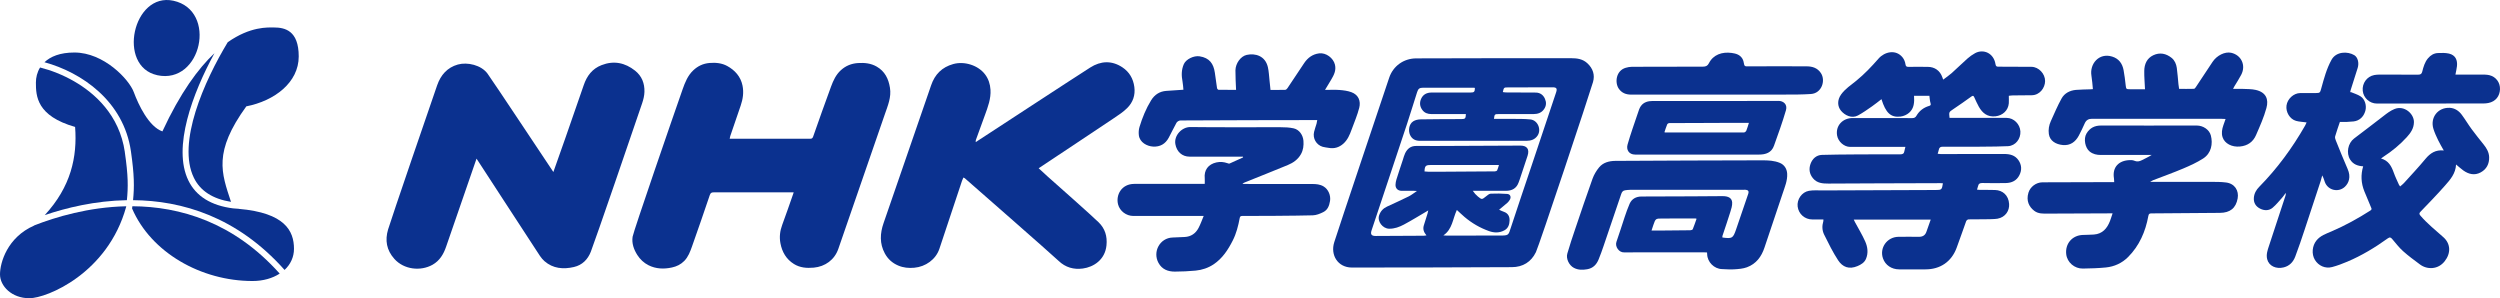 <svg width="285" height="34" viewBox="0 0 285 34" fill="none" xmlns="http://www.w3.org/2000/svg">
<g clip-path="url(#clip0_3005_1341)">
<path d="M170.429 6.635C173.329 6.635 176.228 6.635 179.131 6.635C179.804 6.635 180.433 6.727 180.957 7.21C181.602 7.806 181.838 8.546 181.602 9.357C181.154 10.885 175.447 28.025 175.095 28.744C174.554 29.864 173.601 30.452 172.348 30.456C166.273 30.48 160.194 30.503 154.119 30.5C152.513 30.5 151.644 29.08 152.101 27.621C152.621 25.95 157.851 10.409 158.364 8.87C158.812 7.526 160.022 6.655 161.459 6.655C164.451 6.655 170.433 6.643 170.433 6.635H170.429ZM167.126 13.004H166.781C165.58 13.004 164.379 13.004 163.181 13.004C162.765 13.004 162.396 12.88 162.144 12.532C161.848 12.132 161.812 11.688 162.016 11.245C162.244 10.749 162.673 10.553 163.197 10.549C164.679 10.549 166.157 10.549 167.638 10.549C168.055 10.549 168.131 10.469 168.139 10.017C168.099 10.017 168.063 10.005 168.023 10.005C166.089 10.005 164.15 9.997 162.216 10.001C161.828 10.001 161.675 10.113 161.551 10.505C161.163 11.708 160.798 12.92 160.402 14.123C159.685 16.298 158.956 18.469 158.232 20.644C157.607 22.519 156.978 24.394 156.357 26.27C156.209 26.713 156.349 26.901 156.822 26.901C158.652 26.897 160.478 26.885 162.308 26.873C162.4 26.873 162.496 26.849 162.617 26.833C162.312 26.477 162.18 26.114 162.32 25.682C162.468 25.234 162.605 24.786 162.741 24.338C162.769 24.242 162.785 24.146 162.821 23.987C162.721 24.047 162.689 24.067 162.657 24.087C161.788 24.594 160.935 25.126 160.05 25.598C159.529 25.874 158.972 26.086 158.356 26.074C157.631 26.062 156.982 25.242 157.222 24.542C157.387 24.067 157.687 23.751 158.131 23.547C158.956 23.163 159.789 22.791 160.606 22.383C160.907 22.235 161.175 22.012 161.531 21.772C161.339 21.764 161.247 21.756 161.151 21.752C160.69 21.752 160.23 21.752 159.769 21.752C159.357 21.748 159.073 21.468 159.089 21.064C159.097 20.86 159.133 20.652 159.193 20.46C159.429 19.701 159.685 18.949 159.934 18.193C160.014 17.949 160.074 17.698 160.186 17.47C160.438 16.954 160.823 16.634 161.443 16.638C163.073 16.65 164.699 16.638 166.329 16.63C168.655 16.622 170.986 16.614 173.313 16.598C174.042 16.594 174.394 16.97 174.146 17.75C173.861 18.637 173.561 19.521 173.265 20.408C173.221 20.54 173.169 20.668 173.125 20.796C172.88 21.476 172.372 21.752 171.675 21.752C170.514 21.752 169.352 21.752 168.195 21.752C168.095 21.752 167.995 21.752 167.895 21.752C168.079 22.02 168.267 22.227 168.479 22.403C168.936 22.775 168.936 22.763 169.412 22.383C169.572 22.255 169.761 22.087 169.941 22.079C170.566 22.052 171.198 22.059 171.823 22.108C172.191 22.136 172.312 22.483 172.099 22.803C172.027 22.911 171.951 23.019 171.859 23.103C171.555 23.371 171.238 23.627 170.898 23.911C171.086 23.995 171.258 24.087 171.443 24.146C171.923 24.31 172.111 24.69 172.091 25.138C172.075 25.57 171.959 25.998 171.523 26.245C170.942 26.573 170.329 26.553 169.737 26.341C168.715 25.974 167.782 25.434 166.953 24.73C166.661 24.482 166.389 24.215 166.081 23.935C165.608 24.942 165.576 26.146 164.543 26.833C164.711 26.857 164.859 26.857 165.011 26.857C166.99 26.857 168.968 26.845 170.946 26.853C172.019 26.853 171.951 26.829 172.248 25.918C173.008 23.595 173.797 21.284 174.574 18.965C175.515 16.154 176.456 13.344 177.397 10.529C177.542 10.097 177.449 9.953 177.001 9.953C175.299 9.953 173.601 9.957 171.899 9.965C171.439 9.965 171.439 9.977 171.322 10.497C171.439 10.509 171.551 10.537 171.663 10.537C172.804 10.545 173.941 10.537 175.083 10.553C175.575 10.561 175.932 10.821 176.124 11.265C176.296 11.66 176.292 12.056 176.024 12.44C175.723 12.876 175.299 13 174.818 13.004C173.509 13.012 172.199 13.004 170.886 13.004C170.389 13.004 170.373 13.02 170.313 13.552C170.994 13.552 171.671 13.543 172.348 13.552C173.056 13.559 173.765 13.54 174.466 13.616C175.307 13.703 175.751 14.775 175.275 15.471C174.971 15.918 174.51 16.054 174.006 16.054C169.965 16.058 165.924 16.058 161.88 16.054C161.371 16.054 160.971 15.874 160.742 15.375C160.538 14.927 160.59 14.155 161.119 13.823C161.355 13.675 161.675 13.611 161.956 13.607C163.494 13.579 165.035 13.584 166.573 13.575C167.038 13.575 167.09 13.524 167.11 13L167.126 13.004ZM162.392 19.545C162.536 19.557 162.685 19.577 162.829 19.577C163.337 19.581 163.85 19.581 164.359 19.577C166.377 19.565 168.395 19.557 170.409 19.537C170.502 19.537 170.638 19.489 170.674 19.421C170.762 19.241 170.806 19.041 170.878 18.813C170.714 18.813 170.606 18.813 170.498 18.813C168.019 18.813 165.54 18.813 163.061 18.813C162.524 18.813 162.416 18.929 162.396 19.537L162.392 19.545Z" fill="#0B318F"/>
<path d="M219.966 10.921H218.2C218.248 11.64 218.216 12.352 217.643 12.852C217.383 13.08 217.006 13.248 216.662 13.288C215.553 13.42 214.972 12.868 214.487 11.305C214.115 11.589 213.771 11.876 213.398 12.132C212.882 12.492 212.365 12.86 211.812 13.16C211.108 13.54 210.323 13.16 209.878 12.628C209.462 12.132 209.426 11.409 209.886 10.769C210.351 10.125 211.004 9.701 211.6 9.218C212.541 8.454 213.366 7.582 214.159 6.675C214.828 5.911 216.109 5.583 216.886 6.535C217.058 6.747 217.183 7.039 217.219 7.307C217.255 7.586 217.355 7.626 217.595 7.622C218.316 7.61 219.037 7.618 219.757 7.622C220.558 7.622 221.163 8.054 221.427 8.81C221.451 8.886 221.479 8.958 221.523 9.078C221.86 8.822 222.196 8.598 222.493 8.334C223.101 7.79 223.682 7.215 224.295 6.671C224.559 6.439 224.855 6.227 225.164 6.059C226.105 5.555 227.282 6.039 227.486 7.315C227.53 7.594 227.642 7.602 227.847 7.602C229.096 7.602 230.346 7.602 231.595 7.618C232.416 7.63 233.149 8.41 233.141 9.246C233.133 10.013 232.532 10.853 231.611 10.857C230.89 10.861 230.173 10.865 229.452 10.877C229.308 10.877 229.16 10.905 229.004 10.921C229.004 11.225 229.024 11.505 229.004 11.78C228.932 12.6 228.303 13.168 227.482 13.26C226.569 13.36 226.005 12.896 225.592 12.176C225.392 11.824 225.236 11.453 225.064 11.085C224.983 10.909 224.915 10.873 224.735 11.005C224.054 11.501 223.362 11.98 222.661 12.452C222.18 12.776 222.172 12.764 222.248 13.436C222.429 13.436 222.613 13.436 222.801 13.436C224.787 13.436 226.777 13.432 228.764 13.44C229.581 13.444 230.281 14.155 230.325 14.983C230.37 15.831 229.777 16.602 228.936 16.662C227.943 16.734 222.969 16.742 221.479 16.726C221.207 16.726 221.079 16.806 221.027 17.062C220.999 17.206 220.947 17.342 220.895 17.53C221.015 17.542 221.123 17.562 221.235 17.562C223.646 17.562 226.053 17.566 228.463 17.554C229.128 17.554 229.713 17.69 230.109 18.269C230.474 18.805 230.502 19.381 230.217 19.957C229.905 20.588 229.344 20.856 228.664 20.868C227.775 20.884 226.882 20.884 225.993 20.864C225.7 20.856 225.552 20.948 225.496 21.224C225.472 21.344 225.428 21.464 225.38 21.62C225.512 21.632 225.608 21.644 225.7 21.648C226.281 21.652 226.862 21.64 227.438 21.66C228.299 21.688 228.976 22.256 229.04 23.255C229.092 24.031 228.608 24.766 227.723 24.93C227.15 25.038 224.919 24.982 224.403 25.01C224.311 25.014 224.178 25.126 224.142 25.218C223.77 26.234 223.43 27.257 223.049 28.269C222.461 29.84 221.183 30.708 219.505 30.708C218.504 30.708 217.503 30.708 216.506 30.708C215.637 30.708 214.924 30.22 214.66 29.46C214.239 28.261 215.12 27.017 216.414 26.997C217.195 26.985 217.975 26.989 218.756 26.997C219.173 26.997 219.465 26.837 219.605 26.438C219.765 25.982 219.926 25.53 220.102 25.034H211.328C211.38 25.142 211.42 25.234 211.468 25.326C211.861 26.058 212.297 26.769 212.633 27.525C212.91 28.149 213.006 28.832 212.725 29.504C212.545 29.936 212.153 30.168 211.752 30.336C210.795 30.739 210.058 30.452 209.546 29.672C208.937 28.744 208.445 27.737 207.948 26.737C207.72 26.274 207.7 25.75 207.856 25.238C207.872 25.186 207.864 25.122 207.868 25.018C207.439 25.018 207.019 25.018 206.603 25.018C205.746 25.018 205.041 24.398 204.933 23.551C204.829 22.743 205.401 21.892 206.226 21.752C206.731 21.664 207.263 21.712 207.78 21.708C212.077 21.692 216.374 21.676 220.671 21.66C221.347 21.66 221.379 21.628 221.491 20.896C221.395 20.892 221.303 20.88 221.207 20.88C218.056 20.88 209.546 20.924 208.441 20.928C207.792 20.928 207.151 20.892 206.683 20.328C206.266 19.829 206.194 19.265 206.398 18.689C206.607 18.102 207.055 17.682 207.696 17.658C209.129 17.602 215.084 17.578 216.622 17.594C216.906 17.594 217.05 17.522 217.098 17.242C217.122 17.09 217.171 16.938 217.215 16.746C217.074 16.746 216.97 16.746 216.862 16.746C214.88 16.746 212.902 16.746 210.919 16.746C210.219 16.746 209.55 16.142 209.43 15.451C209.234 14.319 210.07 13.452 211.216 13.456C213.474 13.456 215.737 13.452 217.995 13.464C218.228 13.464 218.364 13.392 218.472 13.2C218.8 12.636 219.285 12.264 219.914 12.076C220.082 12.028 220.146 11.964 220.082 11.761C220.002 11.513 219.994 11.241 219.954 10.953L219.966 10.921Z" fill="#0B318F"/>
<path d="M54.326 18.081C54.113 18.665 51.406 26.514 50.858 28.121C50.565 28.976 50.125 29.72 49.312 30.18C47.958 30.944 46.056 30.744 44.959 29.516C44.062 28.513 43.874 27.389 44.242 26.158C44.607 24.942 49.172 11.617 49.84 9.709C50.245 8.554 50.986 7.694 52.199 7.355C53.284 7.055 54.858 7.411 55.579 8.394C56.208 9.254 62.959 19.441 63.084 19.609C63.216 19.269 65.522 12.708 66.543 9.713C66.904 8.65 67.517 7.834 68.582 7.423C69.971 6.883 71.245 7.143 72.398 8.054C73.179 8.674 73.491 9.514 73.467 10.469C73.455 10.905 73.347 11.349 73.207 11.764C72.302 14.435 67.829 27.493 67.352 28.701C67.008 29.576 66.379 30.22 65.426 30.44C64.217 30.72 63.044 30.62 62.074 29.776C61.682 29.436 61.41 28.948 61.117 28.505C59.96 26.757 54.678 18.613 54.322 18.078L54.326 18.081Z" fill="#0B318F"/>
<path d="M90.487 21.928C89.962 21.928 83.895 21.936 81.361 21.928C81.116 21.928 81.004 21.988 80.916 22.239C80.251 24.203 79.575 26.166 78.882 28.117C78.674 28.696 78.461 29.28 78.009 29.744C77.612 30.148 77.14 30.376 76.603 30.492C75.69 30.692 74.781 30.663 73.936 30.24C73.407 29.976 72.971 29.568 72.651 29.064C72.25 28.433 72.002 27.729 72.118 26.985C72.21 26.378 76.827 12.996 77.82 10.173C78.097 9.389 78.401 8.618 79.03 8.022C79.558 7.522 80.159 7.243 80.884 7.179C81.597 7.119 82.298 7.191 82.906 7.526C83.779 8.006 84.432 8.722 84.644 9.745C84.808 10.533 84.692 11.297 84.436 12.044C84.04 13.208 83.639 14.367 83.243 15.531C83.215 15.615 83.207 15.703 83.183 15.815C84.12 15.815 90.219 15.815 92.349 15.819C92.553 15.819 92.633 15.758 92.701 15.567C93.37 13.664 94.039 11.76 94.74 9.869C94.992 9.186 95.296 8.514 95.861 8.002C96.422 7.49 97.082 7.231 97.831 7.187C98.568 7.143 99.277 7.211 99.938 7.59C100.879 8.13 101.291 8.982 101.455 10.005C101.628 11.081 101.211 12.04 100.875 13.016C99.97 15.627 96.434 25.866 95.569 28.373C95.14 29.612 94.075 30.392 92.766 30.512C91.961 30.584 91.196 30.524 90.503 30.092C89.63 29.548 89.157 28.728 88.969 27.733C88.833 27.013 88.917 26.322 89.173 25.634C89.61 24.462 90.01 23.279 90.427 22.096C90.443 22.052 90.455 22.004 90.483 21.916L90.487 21.928Z" fill="#0B318F"/>
<path d="M111.242 16.194C111.891 15.778 122.271 8.978 124.285 7.698C125.483 6.935 126.744 6.871 127.957 7.678C128.742 8.202 129.191 8.966 129.315 9.917C129.439 10.857 129.151 11.668 128.506 12.312C128.05 12.772 127.489 13.128 126.948 13.495C125.735 14.319 120.064 18.077 118.407 19.181C118.751 19.497 119.079 19.809 119.416 20.108C120.445 21.024 124.361 24.482 125.246 25.346C125.971 26.054 126.244 26.933 126.139 27.969C125.975 29.632 124.65 30.448 123.444 30.611C122.411 30.751 121.47 30.495 120.677 29.736C119.976 29.06 110.522 20.784 109.989 20.32C109.953 20.288 109.901 20.276 109.825 20.24C109.769 20.372 109.713 20.492 109.669 20.616C109.464 21.212 107.754 26.381 107.09 28.364C106.681 29.584 105.516 30.408 104.226 30.523C103.582 30.579 102.985 30.523 102.396 30.272C101.724 29.988 101.211 29.524 100.867 28.884C100.262 27.765 100.322 26.609 100.723 25.446C101.816 22.267 105.448 11.784 106.149 9.721C106.573 8.474 107.39 7.658 108.668 7.302C109.941 6.947 111.515 7.438 112.308 8.494C112.684 8.998 112.876 9.585 112.916 10.225C112.98 11.257 112.62 12.188 112.28 13.124C111.935 14.067 111.591 15.011 111.25 15.954C111.23 16.014 111.238 16.086 111.23 16.194H111.242Z" fill="#0B318F"/>
<path d="M194.601 28.78C194.489 28.776 194.393 28.768 194.293 28.768C191.622 28.768 185.523 28.756 185.146 28.772C184.57 28.8 184.085 28.113 184.273 27.573C184.602 26.645 184.89 25.702 185.202 24.77C185.379 24.25 185.555 23.727 185.779 23.223C186.031 22.663 186.516 22.407 187.121 22.403C189.011 22.391 190.901 22.391 192.791 22.383C193.98 22.379 195.166 22.367 196.355 22.359C197.036 22.355 197.436 22.571 197.468 23.087C197.488 23.447 197.364 23.823 197.252 24.179C196.972 25.078 196.663 25.974 196.367 26.869C196.347 26.929 196.351 27.001 196.347 27.057C196.375 27.073 196.383 27.081 196.391 27.081C197.472 27.221 197.564 27.169 197.917 26.146C198.385 24.786 198.85 23.427 199.31 22.064C199.395 21.812 199.286 21.664 199.026 21.636C198.938 21.624 198.846 21.636 198.758 21.636C194.445 21.636 190.136 21.636 185.823 21.64C185.635 21.64 185.451 21.668 185.262 21.692C185.014 21.724 184.898 21.884 184.822 22.108C184.149 24.099 183.476 26.09 182.796 28.077C182.623 28.581 182.447 29.08 182.243 29.572C182.003 30.164 181.598 30.584 180.934 30.695C180.413 30.784 179.904 30.788 179.424 30.536C178.879 30.252 178.503 29.496 178.675 28.904C178.943 27.969 179.256 27.045 179.568 26.122C180.213 24.211 180.857 22.296 181.542 20.392C181.71 19.921 181.983 19.461 182.303 19.073C182.76 18.525 183.444 18.349 184.133 18.341C186.992 18.313 198.161 18.281 200.888 18.277C201.577 18.277 202.262 18.301 202.911 18.573C203.423 18.789 203.711 19.257 203.739 19.809C203.779 20.604 203.463 21.316 203.227 22.04C202.546 24.103 201.837 26.154 201.153 28.217C200.808 29.26 200.203 30.08 199.154 30.468C198.702 30.636 198.189 30.672 197.701 30.703C197.236 30.735 196.764 30.692 196.295 30.675C195.414 30.651 194.641 29.872 194.617 28.992C194.617 28.924 194.609 28.856 194.601 28.772V28.78ZM193.412 24.942C193.352 24.922 193.328 24.906 193.3 24.906C192.026 24.906 190.757 24.906 189.483 24.91C188.738 24.914 188.738 24.922 188.486 25.638C188.418 25.834 188.358 26.034 188.274 26.282C188.666 26.282 188.983 26.282 189.303 26.282C190.428 26.274 191.558 26.266 192.683 26.25C192.783 26.25 192.947 26.202 192.975 26.13C193.135 25.742 193.264 25.342 193.408 24.942H193.412Z" fill="#0B318F"/>
<path d="M137.34 20.976C137.34 20.736 137.356 20.528 137.34 20.32C137.244 19.393 137.737 18.725 138.666 18.517C139.098 18.421 139.511 18.457 139.923 18.601C140.003 18.629 140.107 18.673 140.175 18.641C140.692 18.417 141.196 18.177 141.709 17.946C141.709 17.918 141.701 17.89 141.701 17.858H141.405C139.474 17.858 137.544 17.858 135.614 17.858C134.749 17.858 134.144 17.286 133.992 16.434C133.816 15.439 134.741 14.471 135.706 14.483C139.126 14.527 142.546 14.495 145.966 14.503C146.47 14.503 146.983 14.523 147.476 14.631C148.12 14.775 148.541 15.399 148.593 16.055C148.633 16.59 148.573 17.094 148.313 17.566C147.976 18.174 147.432 18.557 146.811 18.813C145.185 19.485 143.551 20.133 141.921 20.788C141.825 20.828 141.725 20.868 141.633 20.972H141.937C144.488 20.972 147.039 20.968 149.59 20.976C150.034 20.976 150.483 21.008 150.887 21.252C151.436 21.58 151.724 22.284 151.624 22.907C151.536 23.459 151.352 23.939 150.839 24.187C150.475 24.367 150.063 24.535 149.666 24.547C147.82 24.602 142.442 24.627 141.605 24.619C141.413 24.619 141.357 24.698 141.325 24.87C141.16 25.75 140.94 26.622 140.532 27.421C139.999 28.473 139.362 29.456 138.353 30.132C137.737 30.544 137.04 30.776 136.307 30.848C135.518 30.924 134.721 30.959 133.932 30.963C133.151 30.963 132.475 30.712 132.07 29.976C131.369 28.697 132.23 27.121 133.68 27.077C134.136 27.061 134.597 27.041 135.053 27.017C135.782 26.981 136.311 26.606 136.639 25.978C136.86 25.558 137.016 25.106 137.22 24.619C136.483 24.619 131.201 24.619 129.203 24.619C128.386 24.619 127.657 24.055 127.461 23.307C127.181 22.232 127.853 20.964 129.307 20.964C131.858 20.968 134.409 20.964 136.96 20.964H137.352L137.34 20.976Z" fill="#0B318F"/>
<path d="M245.135 20.732C247.505 20.732 249.784 20.728 252.067 20.732C252.635 20.732 253.208 20.732 253.773 20.804C254.778 20.932 255.25 21.748 255.094 22.615C254.894 23.739 254.221 24.259 253.068 24.267C250.469 24.291 247.87 24.311 245.275 24.327C245.055 24.327 244.955 24.366 244.911 24.622C244.586 26.402 243.889 28.013 242.596 29.308C241.903 30 241.03 30.396 240.061 30.492C239.192 30.58 238.315 30.6 237.442 30.616C236.509 30.632 235.652 29.924 235.548 28.968C235.42 27.789 236.221 26.837 237.418 26.785C237.846 26.765 238.275 26.769 238.703 26.737C239.681 26.666 240.209 26.042 240.538 25.198C240.642 24.93 240.722 24.654 240.834 24.323C240.642 24.323 240.534 24.323 240.425 24.323C238.103 24.335 235.776 24.351 233.453 24.351C232.921 24.351 232.376 24.39 231.908 24.035C231.311 23.579 230.963 22.891 231.243 21.964C231.443 21.304 232.104 20.792 232.837 20.784C234.615 20.768 240.045 20.76 241.018 20.76C241.006 20.576 241.01 20.452 240.99 20.328C240.786 19.037 241.551 18.301 242.776 18.253C242.952 18.245 243.149 18.253 243.305 18.321C243.617 18.461 243.885 18.409 244.174 18.261C244.542 18.07 244.919 17.902 245.287 17.666C245.027 17.666 244.762 17.666 244.502 17.666C242.832 17.666 241.162 17.67 239.492 17.666C239.032 17.666 238.603 17.578 238.223 17.274C237.706 16.862 237.498 15.831 237.862 15.219C238.239 14.587 238.78 14.311 239.516 14.311C243.157 14.323 246.797 14.311 250.437 14.311C251.162 14.311 251.862 14.787 252.035 15.435C252.287 16.386 252.091 17.47 251.158 18.07C250.449 18.525 249.668 18.881 248.891 19.209C247.758 19.689 246.592 20.105 245.443 20.548C245.363 20.58 245.295 20.632 245.139 20.716L245.135 20.732Z" fill="#0B318F"/>
<path d="M271.424 18.066C272.305 18.301 272.63 18.961 272.894 19.697C273.058 20.16 273.279 20.604 273.479 21.056C273.507 21.116 273.551 21.168 273.611 21.256C273.767 21.12 273.923 21.008 274.047 20.872C274.876 19.957 275.721 19.057 276.51 18.105C277.051 17.454 277.668 17.054 278.589 17.154C278.356 16.73 278.124 16.354 277.936 15.959C277.74 15.551 277.551 15.135 277.415 14.707C277.007 13.42 277.908 12.236 279.261 12.292C279.838 12.316 280.303 12.628 280.639 13.08C281.035 13.612 281.372 14.187 281.764 14.719C282.205 15.319 282.673 15.895 283.138 16.478C283.478 16.902 283.746 17.362 283.763 17.918C283.783 18.681 283.47 19.293 282.793 19.657C282.105 20.025 281.428 19.869 280.815 19.429C280.543 19.233 280.299 19.005 279.99 18.753C279.946 19.789 279.321 20.488 278.721 21.168C277.828 22.188 276.875 23.155 275.938 24.135C275.761 24.319 275.785 24.415 275.938 24.594C276.723 25.506 277.66 26.25 278.553 27.049C279.382 27.789 279.418 28.876 278.685 29.792C278.328 30.24 277.848 30.512 277.287 30.556C276.779 30.596 276.282 30.452 275.866 30.14C275.213 29.652 274.552 29.172 273.947 28.628C273.491 28.221 273.114 27.721 272.714 27.253C272.558 27.069 272.446 27.001 272.209 27.173C270.76 28.213 269.238 29.136 267.588 29.832C267.028 30.068 266.451 30.288 265.862 30.444C265.077 30.652 264.3 30.296 263.896 29.62C263.495 28.956 263.592 28.021 264.068 27.425C264.517 26.861 265.161 26.653 265.778 26.386C267.332 25.718 268.81 24.906 270.231 23.995C270.427 23.871 270.351 23.767 270.295 23.631C270.039 23.023 269.783 22.415 269.534 21.804C269.162 20.876 269.11 19.933 269.402 18.961C268.785 18.925 268.253 18.737 267.913 18.185C267.452 17.442 267.66 16.33 268.361 15.794C269.474 14.943 270.596 14.103 271.701 13.24C272.101 12.928 272.498 12.62 272.974 12.428C274.084 11.976 275.197 12.964 275.189 13.915C275.181 14.639 274.816 15.151 274.372 15.639C273.587 16.502 272.686 17.238 271.705 17.874C271.625 17.925 271.553 17.985 271.428 18.078L271.424 18.066Z" fill="#0B318F"/>
<path d="M140.912 10.257C140.884 9.481 140.832 8.746 140.84 8.018C140.852 7.227 141.437 6.411 142.122 6.259C143.099 6.043 144.236 6.363 144.536 7.646C144.656 8.162 144.672 8.706 144.732 9.234C144.769 9.565 144.801 9.897 144.837 10.249C145.417 10.249 145.966 10.257 146.515 10.241C146.607 10.241 146.719 10.133 146.775 10.045C147.416 9.094 148.04 8.13 148.685 7.179C149.093 6.579 149.634 6.179 150.383 6.083C151.16 5.983 152.001 6.607 152.185 7.374C152.341 8.034 152.069 8.55 151.76 9.074C151.536 9.453 151.308 9.829 151.052 10.249C151.644 10.249 152.173 10.217 152.698 10.257C153.158 10.293 153.631 10.353 154.059 10.509C154.884 10.813 155.148 11.533 154.952 12.296C154.736 13.14 154.383 13.951 154.083 14.775C153.867 15.371 153.623 15.954 153.134 16.386C152.661 16.802 152.109 16.974 151.48 16.858C151.248 16.814 151.008 16.802 150.783 16.734C150.055 16.518 149.626 15.767 149.806 15.031C149.882 14.715 149.994 14.411 150.087 14.099C150.119 13.991 150.131 13.875 150.167 13.688C149.374 13.688 135.874 13.707 134.565 13.732C134.413 13.732 134.197 13.863 134.12 13.995C133.804 14.555 133.54 15.143 133.231 15.707C132.851 16.41 132.246 16.758 131.445 16.71C130.773 16.67 129.928 16.25 129.828 15.415C129.792 15.111 129.812 14.775 129.9 14.483C130.224 13.416 130.644 12.384 131.229 11.432C131.618 10.801 132.194 10.413 132.959 10.361C133.592 10.317 134.229 10.277 134.909 10.229C134.877 9.925 134.869 9.609 134.809 9.306C134.677 8.622 134.669 7.954 134.961 7.302C135.21 6.751 136.087 6.319 136.751 6.419C137.889 6.595 138.345 7.267 138.493 8.29C138.577 8.878 138.65 9.465 138.742 10.049C138.754 10.121 138.854 10.237 138.914 10.237C139.587 10.249 140.263 10.245 140.912 10.245V10.257Z" fill="#0B318F"/>
<path d="M238.591 10.169C238.535 9.637 238.507 9.126 238.423 8.626C238.203 7.279 239.284 5.991 240.777 6.447C241.55 6.683 241.943 7.239 242.087 7.986C242.199 8.566 242.263 9.158 242.331 9.745C242.379 10.149 242.395 10.173 242.804 10.173C243.38 10.173 243.953 10.173 244.53 10.173C244.498 9.438 244.434 8.754 244.446 8.074C244.458 7.311 244.746 6.643 245.471 6.299C246.212 5.947 246.932 6.091 247.565 6.599C247.918 6.883 248.09 7.299 248.154 7.734C248.242 8.35 248.278 8.974 248.342 9.593C248.358 9.761 248.39 9.925 248.418 10.133C248.975 10.133 249.543 10.141 250.108 10.125C250.18 10.125 250.268 10.021 250.316 9.945C250.957 8.982 251.594 8.014 252.234 7.051C252.727 6.311 253.644 5.867 254.341 6.015C255.51 6.267 256.063 7.446 255.498 8.526C255.262 8.982 254.978 9.41 254.713 9.853C254.669 9.925 254.633 10.005 254.569 10.133C254.974 10.133 255.33 10.121 255.682 10.133C256.179 10.157 256.688 10.141 257.164 10.253C258.337 10.525 258.646 11.321 258.373 12.312C258.085 13.368 257.629 14.387 257.188 15.399C256.852 16.178 256.231 16.618 255.358 16.702C254.445 16.794 253.608 16.37 253.372 15.639C253.224 15.179 253.312 14.723 253.464 14.279C253.536 14.067 253.616 13.851 253.716 13.564C253.492 13.552 253.312 13.54 253.131 13.54C251.113 13.54 241.35 13.552 238.491 13.54C238.094 13.54 237.834 13.688 237.67 14.039C237.446 14.519 237.233 15.011 236.977 15.475C236.593 16.182 236.008 16.61 235.167 16.534C234.37 16.462 233.681 16.062 233.569 15.283C233.497 14.783 233.581 14.279 233.794 13.812C234.19 12.944 234.558 12.056 235.023 11.221C235.355 10.625 235.96 10.313 236.649 10.249C237.193 10.201 237.746 10.201 238.295 10.181C238.383 10.181 238.467 10.169 238.587 10.161L238.591 10.169Z" fill="#0B318F"/>
<path d="M267.968 10.485C268.353 10.649 268.765 10.765 269.11 10.989C269.614 11.317 269.814 12.048 269.65 12.636C269.454 13.328 268.969 13.768 268.305 13.844C268.048 13.871 267.788 13.891 267.532 13.899C267.276 13.907 267.015 13.899 266.747 13.899C266.559 14.463 266.363 14.999 266.206 15.547C266.166 15.687 266.226 15.874 266.286 16.018C266.727 17.106 267.159 18.197 267.632 19.269C268.032 20.177 267.76 20.868 267.32 21.288C266.587 21.984 265.377 21.7 265.033 20.752C264.945 20.508 264.877 20.253 264.733 19.997C264.677 20.197 264.633 20.4 264.568 20.6C263.96 22.451 263.355 24.302 262.738 26.154C262.394 27.189 262.05 28.225 261.661 29.244C261.433 29.848 261.024 30.308 260.352 30.48C259.475 30.703 258.65 30.32 258.458 29.548C258.325 29.016 258.502 28.513 258.67 28.013C259.298 26.118 259.919 24.223 260.54 22.328C260.572 22.227 260.596 22.124 260.568 21.988C260.452 22.148 260.352 22.32 260.224 22.463C259.851 22.879 259.499 23.331 259.074 23.687C258.658 24.035 258.125 24.027 257.649 23.783C257.16 23.535 256.896 23.115 256.94 22.547C256.976 22.052 257.212 21.64 257.553 21.296C259.607 19.209 261.321 16.87 262.774 14.331C262.847 14.207 262.895 14.071 262.951 13.955C262.526 13.895 262.126 13.883 261.749 13.78C261.036 13.58 260.564 12.78 260.66 12.036C260.76 11.277 261.473 10.617 262.222 10.609C262.81 10.601 263.403 10.609 263.992 10.609C264.5 10.609 264.492 10.545 264.629 10.057C264.937 8.95 265.229 7.834 265.794 6.815C266.326 5.851 267.64 5.835 268.393 6.291C268.793 6.535 268.953 7.171 268.777 7.742C268.517 8.59 268.241 9.434 267.972 10.277C267.944 10.365 267.932 10.461 267.912 10.553C267.936 10.529 267.956 10.505 267.98 10.481L267.968 10.485Z" fill="#0B318F"/>
<path d="M202.743 11.501C203.287 11.496 203.796 11.884 203.6 12.564C203.203 13.931 202.714 15.275 202.234 16.614C201.954 17.398 201.305 17.622 200.528 17.622C196.279 17.618 186.86 17.622 186.4 17.622C185.695 17.618 185.371 17.07 185.543 16.474C185.887 15.275 186.308 14.099 186.708 12.916C186.804 12.632 186.889 12.328 187.061 12.088C187.381 11.645 187.874 11.512 188.402 11.512C190.801 11.512 200.36 11.524 202.743 11.505V11.501ZM189.74 15.071C189.796 15.095 189.808 15.099 189.816 15.099C192.815 15.099 195.819 15.107 198.818 15.099C198.91 15.099 199.042 14.987 199.082 14.891C199.194 14.619 199.271 14.335 199.375 14.007C198.538 14.007 197.729 14.007 196.924 14.007C195.654 14.007 194.385 14.019 193.116 14.023C192.179 14.023 191.241 14.023 190.304 14.031C190.22 14.031 190.092 14.107 190.06 14.179C189.94 14.467 189.848 14.771 189.744 15.075L189.74 15.071Z" fill="#0B318F"/>
<path d="M185.94 10.785C185.367 10.785 184.878 10.601 184.538 10.105C184.061 9.405 184.226 8.042 185.339 7.726C185.563 7.662 185.803 7.614 186.04 7.614C188.739 7.602 191.438 7.594 194.137 7.598C194.465 7.598 194.665 7.506 194.814 7.211C195.31 6.227 196.319 5.887 197.413 6.035C197.909 6.103 198.35 6.235 198.622 6.675C198.73 6.851 198.786 7.071 198.818 7.278C198.85 7.482 198.906 7.566 199.134 7.566C201.401 7.554 203.668 7.55 205.934 7.562C206.591 7.562 207.188 7.73 207.584 8.334C208.145 9.182 207.68 10.637 206.443 10.717C205.478 10.781 204.513 10.781 203.544 10.781C201.013 10.789 189.275 10.785 185.935 10.781L185.94 10.785Z" fill="#0B318F"/>
<path d="M279.926 8.502C280.927 8.502 281.884 8.498 282.841 8.502C283.158 8.502 283.486 8.498 283.79 8.57C284.571 8.758 285.024 9.446 285 10.173C284.972 10.957 284.507 11.577 283.674 11.741C283.49 11.777 283.302 11.796 283.114 11.796C279.065 11.796 275.016 11.796 270.968 11.805C270.123 11.805 269.438 11.153 269.354 10.361C269.262 9.49 269.834 8.718 270.655 8.558C270.832 8.526 271.012 8.506 271.188 8.506C272.686 8.502 274.187 8.498 275.685 8.51C275.953 8.51 276.07 8.422 276.134 8.17C276.274 7.63 276.418 7.087 276.794 6.643C277.091 6.295 277.459 6.067 277.916 6.047C278.336 6.031 278.777 6.015 279.181 6.107C279.938 6.283 280.166 6.867 280.094 7.539C280.062 7.846 279.986 8.146 279.922 8.486L279.926 8.502Z" fill="#0B318F"/>
<path d="M26.574 23.755C26.574 23.755 26.611 23.755 26.631 23.755C26.611 23.755 26.59 23.751 26.57 23.747C26.57 23.747 26.57 23.747 26.57 23.751L26.574 23.755Z" fill="#0B318F"/>
<path d="M17.924 8.574C22.978 9.669 24.816 1.181 19.762 0.082C15.149 -0.918 13.311 7.57 17.924 8.57V8.574Z" fill="#0B318F"/>
<path d="M22.101 20.268C22.83 21.76 24.252 22.679 26.334 23.011C25.241 19.701 24.3 17.35 28.08 12.124C31.296 11.496 34.055 9.405 34.055 6.435C34.055 3.464 32.465 3.132 31.211 3.132C30.535 3.132 28.544 2.997 25.962 4.812C23.274 9.262 20.159 16.286 22.101 20.264V20.268Z" fill="#0B318F"/>
<path d="M3.908 25.698C3.908 25.698 3.892 25.714 3.884 25.718C0.833 27.057 0 29.944 0 31.279C0 32.615 1.338 33.998 3.344 33.998C5.35 33.998 12.29 31.151 14.38 23.587C14.38 23.563 14.384 23.539 14.388 23.515C10.095 23.607 6.323 24.75 3.908 25.694V25.698Z" fill="#0B318F"/>
<path d="M15.089 23.515C15.081 23.599 15.069 23.683 15.057 23.767C17.216 28.788 22.926 32.035 28.789 32.035C30.002 32.035 31.071 31.723 31.884 31.191C26.626 25.306 20.491 23.543 15.085 23.511L15.089 23.515Z" fill="#0B318F"/>
<path d="M14.232 17.338C13.616 13.084 10.768 10.613 8.486 9.29C7.168 8.526 5.819 8.01 4.569 7.694C4.233 8.238 4.093 8.846 4.093 9.41C4.093 10.957 4.177 13.216 8.562 14.471C8.822 17.893 8.089 21.284 5.102 24.522C7.537 23.695 10.816 22.887 14.465 22.819C14.617 21.312 14.621 20.041 14.228 17.342L14.232 17.338Z" fill="#0B318F"/>
<path d="M27.219 23.803C27.027 23.787 26.835 23.771 26.63 23.759C26.61 23.759 26.594 23.759 26.574 23.759C26.574 23.759 26.574 23.759 26.574 23.755C24.067 23.439 22.349 22.372 21.477 20.58C19.638 16.81 21.965 10.617 24.448 6.067C22.602 7.806 20.555 10.573 18.513 14.979C16.967 14.435 15.794 11.969 15.253 10.505C14.713 9.042 11.829 5.987 8.486 5.987C6.836 5.987 5.751 6.447 5.07 7.095C9.275 8.242 14.096 11.501 14.925 17.246C15.318 19.969 15.318 21.32 15.169 22.819C20.724 22.863 27.031 24.695 32.441 30.772C33.118 30.14 33.514 29.308 33.514 28.365C33.514 26.314 32.469 24.263 27.223 23.811L27.219 23.803Z" fill="#0B318F"/>
</g>
<defs>
<clipPath id="clip0_3005_1341">
<rect width="285" height="34" fill="white" transform="translate(0 0.002)"/>
</clipPath>
</defs>
</svg>
